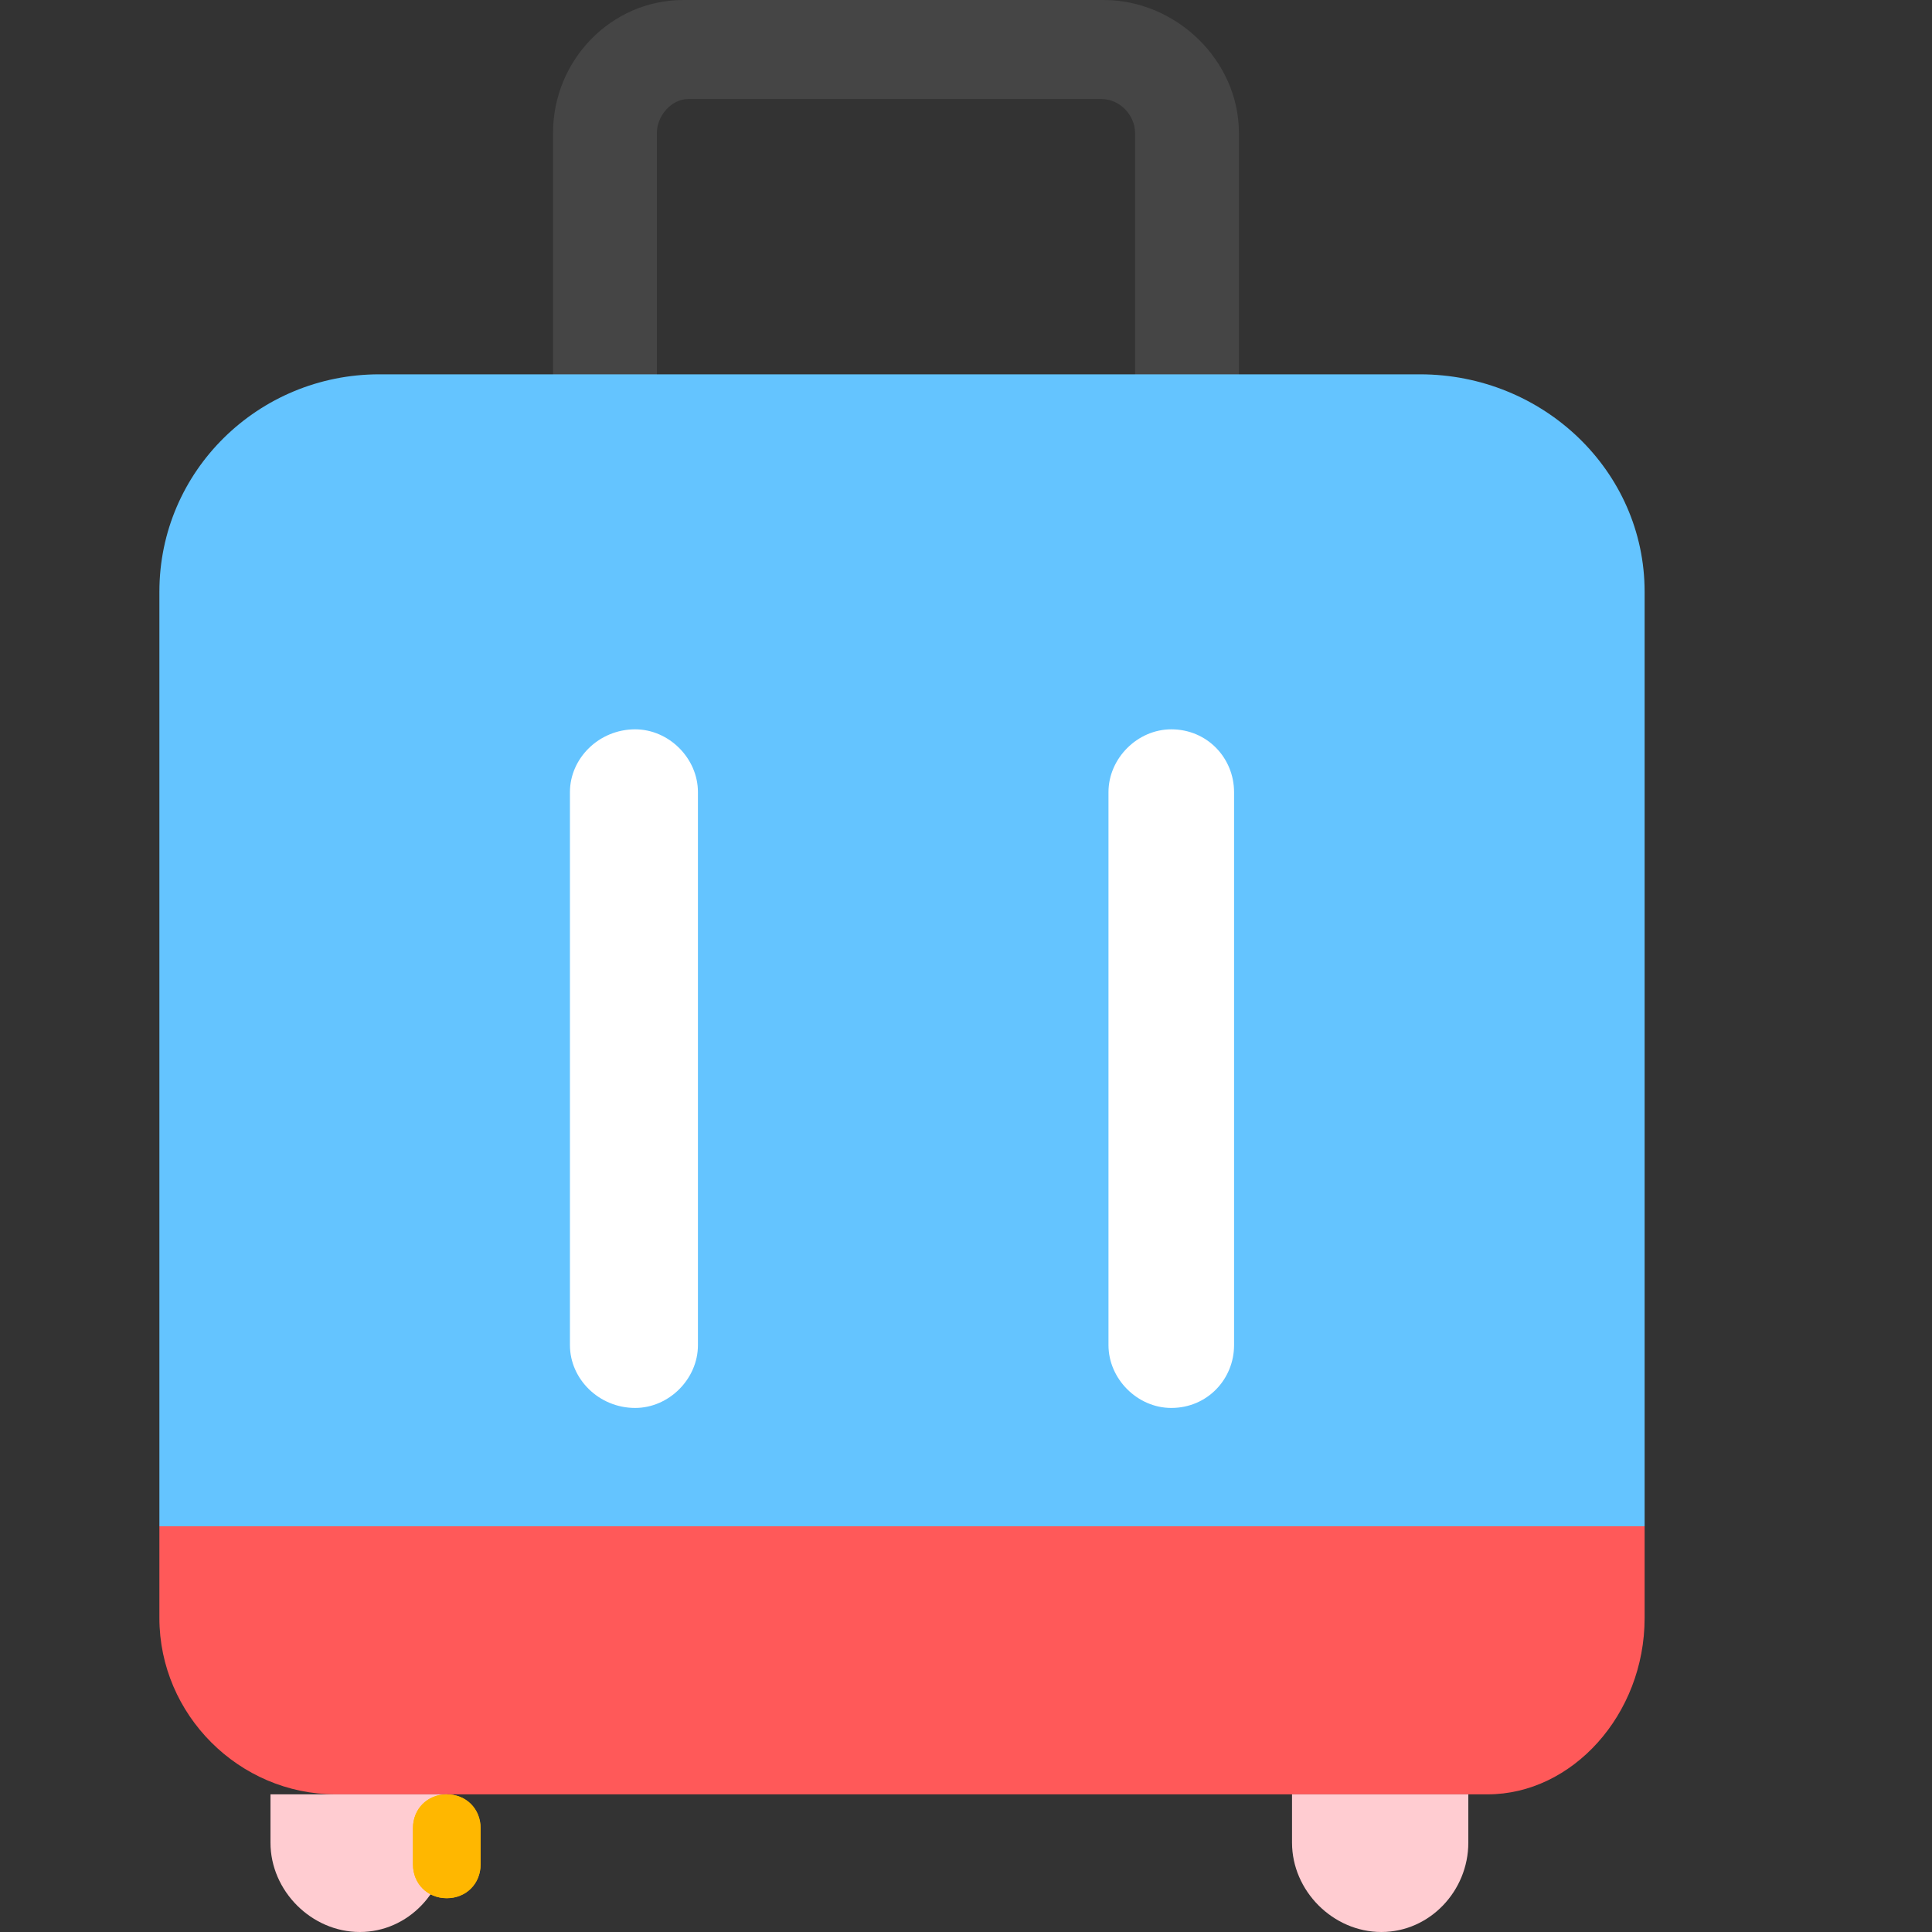 <svg xmlns="http://www.w3.org/2000/svg" width="800pt" height="800pt" viewBox="0 0 800 800" version="1.1">
  <rect x="0" y="0" width="800" height="800" fill="#333333" stroke="none"/>
  <defs/>
  <path fill-rule="evenodd" fill="#454545" d="M513,171 L470,171 L470,55 C470,48 464,41 456,41 L285,41 C278,41 272,48 272,55 L272,171 L229,171 L229,55 C229,25 253,0 283,0 L457,0 C487,0 513,25 513,55 L513,171 Z"/>
  <path fill-rule="evenodd" fill="#ff5959" d="M66,632 L66,670 C66,710 99,743 139,743 L616,743 C651,743 681,710 681,670 L681,632 Z"/>
  <path fill-rule="evenodd" fill="#ffccd1" d="M608,763 C608,783 592,800 572,800 C552,800 535,783 535,763 L535,743 L608,743 Z"/>
  <path fill-rule="evenodd" fill="#ffccd1" d="M185,763 C185,783 169,800 149,800 C129,800 112,783 112,763 L112,743 L185,743 Z"/>
  <path fill-rule="evenodd" fill="#ffb700" d="M185,743 C193,743 199,749 199,757 L199,772 C199,780 193,786 185,786 C177,786 171,780 171,772 L171,757 C171,749 177,743 185,743"/>
  <path fill-rule="evenodd" fill="#64c4ff" d="M681,245 L681,632 L66,632 L66,245 C66,195 107,155 157,155 L588,155 C639,155 681,195 681,245"/>
  <path fill-rule="evenodd" fill="#ffffff" d="M485,583 C471,583 459,571 459,557 L459,328 C459,314 471,302 485,302 C500,302 511,314 511,328 L511,557 C511,571 500,583 485,583"/>
  <path fill-rule="evenodd" fill="#ffffff" d="M263,583 C248,583 236,571 236,557 L236,328 C236,314 248,302 263,302 C277,302 289,314 289,328 L289,557 C289,571 277,583 263,583"/>
  <path fill-rule="evenodd" fill="#ffb700" d="M199,772 C199,780 193,786 185,786 C177,786 171,780 171,772 L171,757 C171,749 177,743 185,743 C193,743 199,749 199,757 Z"/>
</svg>
